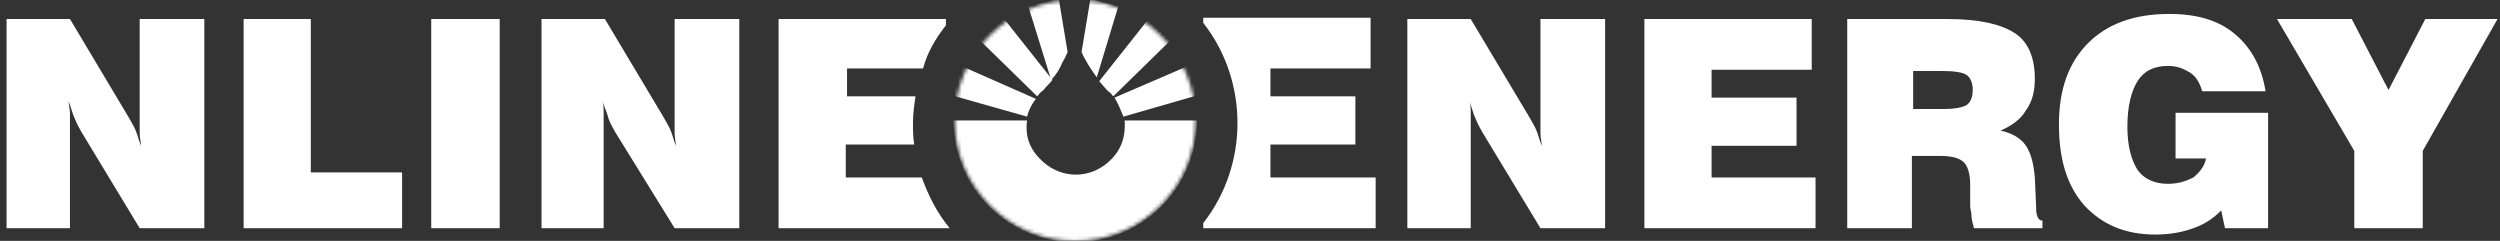 <?xml version="1.0" encoding="UTF-8"?> <svg xmlns="http://www.w3.org/2000/svg" width="685" height="66" viewBox="0 0 685 66" fill="none"><rect x="0" y="0" width="685" height="66" fill="#333333" stroke="none"/><g clip-path="url(#clip0_97_5043)"><path d="M1.801 62.527V5.211H19.168L35.146 31.958C35.493 32.653 36.188 33.695 36.883 35.085C37.577 36.474 37.925 38.211 38.619 39.948C38.619 38.906 38.272 37.864 38.272 36.474C38.272 35.085 38.272 33.695 38.272 31.958V5.211H55.986V62.527H38.272L22.294 36.127C21.947 35.432 21.252 34.39 20.558 32.653C19.863 31.264 19.515 29.527 18.821 27.79C18.821 28.832 19.168 29.874 19.168 30.916C19.168 31.958 19.168 33.695 19.168 35.432V62.527H1.801Z" fill="white"></path><path d="M66.754 62.527V5.211H85.163V47.242H110.172V62.527H66.754Z" fill="white"></path><path d="M118.16 62.527V5.211H136.917V62.527H118.16Z" fill="white"></path><path d="M148.379 62.527V5.211H165.746L181.724 31.958C182.071 32.653 182.766 33.695 183.461 35.085C184.155 36.474 184.503 38.211 185.197 39.948C185.197 38.906 184.85 37.864 184.85 36.474C184.85 35.085 184.85 33.695 184.85 31.958V5.211H202.564V62.527H184.85L168.525 36.127C168.178 35.432 167.483 34.39 166.788 32.653C166.441 31.264 165.746 29.527 165.052 27.79C165.399 28.832 165.399 29.874 165.399 30.916C165.399 31.958 165.399 33.695 165.399 35.432V62.527H148.379Z" fill="white"></path><path d="M385.613 62.527V5.211H402.98L418.958 31.958C419.305 32.653 420 33.695 420.695 35.085C421.389 36.474 421.737 38.211 422.431 39.948C422.431 38.906 422.084 37.864 422.084 36.474C422.084 35.085 422.084 33.695 422.084 31.958V5.211H439.799V62.527H422.084L406.106 36.127C405.759 35.432 405.064 34.39 404.37 32.653C403.675 31.264 403.328 29.527 402.633 27.79C402.98 28.832 402.98 29.874 402.98 30.916C402.98 31.958 402.98 33.695 402.98 35.432V62.527H385.613Z" fill="white"></path><path d="M450.566 62.527V5.211H496.415V19.106H468.976V26.748H492.247V39.948H468.976V48.632H497.458V62.527H450.566Z" fill="white"></path><path d="M506.141 62.527V5.211H533.581C542.264 5.211 548.169 6.6 551.99 9.032C555.81 11.464 557.547 15.979 557.547 21.537C557.547 25.011 556.852 27.79 555.116 30.221C553.726 32.653 551.295 34.39 548.169 35.779C551.295 36.474 553.726 37.864 555.116 39.948C556.505 42.032 557.2 44.811 557.547 48.632L557.895 56.621C557.895 56.621 557.895 56.621 557.895 56.969C557.895 59.4 558.589 60.443 559.631 60.443V62.527H540.875C540.527 61.137 540.18 60.095 540.18 59.053C540.18 58.011 539.833 57.316 539.833 56.621V50.716C539.833 47.59 539.138 45.506 538.096 44.464C537.054 43.422 534.97 42.727 531.844 42.727H523.855V62.527H506.141ZM524.202 29.874H532.539C535.317 29.874 537.401 29.527 538.791 28.832C539.833 28.137 540.527 26.748 540.527 24.664C540.527 22.579 539.833 21.19 538.791 20.495C537.749 19.8 535.317 19.453 532.191 19.453H524.202V29.874Z" fill="white"></path><path d="M609.649 62.527L608.607 57.663C606.523 59.748 604.091 61.484 600.965 62.527C598.186 63.569 594.713 64.263 590.545 64.263C582.209 64.263 575.957 61.484 571.094 56.274C566.231 50.716 564.147 43.421 564.147 34.042C564.147 24.316 566.926 17.021 572.136 11.811C577.346 6.6 584.64 3.821 594.366 3.821C602.007 3.821 607.912 5.558 612.427 9.379C616.943 13.2 619.722 18.411 620.764 25.011H603.397C602.702 22.579 601.66 20.842 599.923 19.8C598.186 18.758 596.45 18.063 594.018 18.063C590.198 18.063 587.419 19.453 585.682 22.232C583.945 25.011 582.903 29.179 582.903 34.737C582.903 39.948 583.945 43.769 585.682 46.548C587.419 48.979 590.198 50.369 594.018 50.369C596.797 50.369 598.881 49.674 600.965 48.632C602.702 47.242 604.091 45.505 604.439 43.421H596.102V30.916H621.458V62.527H609.649Z" fill="white"></path><path d="M645.077 62.527V41.337L623.89 5.211H644.383L654.456 24.664L664.529 5.211H684.327L663.834 41.337V62.527H645.077Z" fill="white"></path><path d="M348.1 48.632V39.6H371.372V26.4H348.1V18.758H375.54V4.863H329.691V6.253C335.944 14.242 339.07 23.968 339.07 33.695C339.07 43.421 335.944 53.148 329.691 61.137V62.526H376.93V48.632H348.1Z" fill="white"></path><mask id="mask0_97_5043" style="mask-type:luminance" maskUnits="userSpaceOnUse" x="261" y="0" width="67" height="66"><path d="M294.61 66C312.834 66 327.607 51.225 327.607 33C327.607 14.775 312.834 0 294.61 0C276.386 0 261.612 14.775 261.612 33C261.612 51.225 276.386 66 294.61 66Z" fill="white"></path></mask><g mask="url(#mask0_97_5043)"><path d="M288.01 21.884L281.758 1.737L290.095 -0.348L292.526 14.242C292.179 14.937 291.831 15.979 291.137 17.021C290.442 18.758 289.4 20.494 288.01 21.884Z" fill="white"></path></g><mask id="mask1_97_5043" style="mask-type:luminance" maskUnits="userSpaceOnUse" x="261" y="0" width="67" height="66"><path d="M294.61 66C312.834 66 327.607 51.225 327.607 33C327.607 14.775 312.834 0 294.61 0C276.386 0 261.612 14.775 261.612 33C261.612 51.225 276.386 66 294.61 66Z" fill="white"></path></mask><g mask="url(#mask1_97_5043)"><path d="M281.411 31.958L260.57 26.053L263.349 18.064L283.842 27.095C282.453 28.832 281.758 30.569 281.411 31.958Z" fill="white"></path></g><mask id="mask2_97_5043" style="mask-type:luminance" maskUnits="userSpaceOnUse" x="261" y="0" width="67" height="66"><path d="M294.61 66C312.834 66 327.607 51.225 327.607 33C327.607 14.775 312.834 0 294.61 0C276.386 0 261.612 14.775 261.612 33C261.612 51.225 276.386 66 294.61 66Z" fill="white"></path></mask><g mask="url(#mask2_97_5043)"><path d="M284.189 26.4L268.559 11.116L275.159 5.211L288.358 21.885C287.663 22.927 286.621 23.622 285.926 24.664C284.884 25.358 284.537 26.053 284.189 26.4Z" fill="white"></path></g><mask id="mask3_97_5043" style="mask-type:luminance" maskUnits="userSpaceOnUse" x="261" y="0" width="67" height="66"><path d="M294.61 66C312.834 66 327.607 51.225 327.607 33C327.607 14.775 312.834 0 294.61 0C276.386 0 261.612 14.775 261.612 33C261.612 51.225 276.386 66 294.61 66Z" fill="white"></path></mask><g mask="url(#mask3_97_5043)"><path d="M300.515 21.189L306.42 1.737L298.778 -0.348L296.347 14.242C297.389 16.673 298.778 18.758 300.515 21.189Z" fill="white"></path></g><mask id="mask4_97_5043" style="mask-type:luminance" maskUnits="userSpaceOnUse" x="261" y="0" width="67" height="66"><path d="M294.61 66C312.834 66 327.607 51.225 327.607 33C327.607 14.775 312.834 0 294.61 0C276.386 0 261.612 14.775 261.612 33C261.612 51.225 276.386 66 294.61 66Z" fill="white"></path></mask><g mask="url(#mask4_97_5043)"><path d="M307.809 31.958L328.302 26.053L325.523 18.064L305.377 26.748C306.419 28.485 307.114 30.221 307.809 31.958Z" fill="white"></path></g><mask id="mask5_97_5043" style="mask-type:luminance" maskUnits="userSpaceOnUse" x="261" y="0" width="67" height="66"><path d="M294.61 66C312.834 66 327.607 51.225 327.607 33C327.607 14.775 312.834 0 294.61 0C276.386 0 261.612 14.775 261.612 33C261.612 51.225 276.386 66 294.61 66Z" fill="white"></path></mask><g mask="url(#mask5_97_5043)"><path d="M305.03 26.4L320.66 11.116L314.408 5.558L301.209 22.231C301.556 22.579 302.251 23.621 303.64 25.01C304.335 25.358 304.682 26.052 305.03 26.4Z" fill="white"></path></g><mask id="mask6_97_5043" style="mask-type:luminance" maskUnits="userSpaceOnUse" x="261" y="0" width="67" height="66"><path d="M294.61 66C312.834 66 327.607 51.225 327.607 33C327.607 14.775 312.834 0 294.61 0C276.386 0 261.612 14.775 261.612 33C261.612 51.225 276.386 66 294.61 66Z" fill="white"></path></mask><g mask="url(#mask6_97_5043)"><path d="M327.955 33C327.955 51.41 313.019 66.347 294.61 66.347C276.201 66.347 261.265 51.41 261.265 33H281.411C280.716 38.211 282.8 41.684 285.926 44.463C291.137 48.979 298.431 48.979 303.641 44.463C306.767 41.684 308.504 38.211 308.156 33H327.955Z" fill="white"></path></g><path d="M252.582 48.632H231.741V39.6H250.498C250.15 37.516 250.15 35.779 250.15 33.695C250.15 31.264 250.498 28.832 250.845 26.4H232.088V18.758H252.929C253.971 14.59 256.402 10.421 259.181 6.948V5.211H213.332V62.527H260.223C256.75 58.358 254.318 53.495 252.582 48.632Z" fill="white"></path></g><defs><clipPath id="clip0_97_5043"><rect width="684.391" height="66" fill="white"></rect></clipPath></defs></svg> 